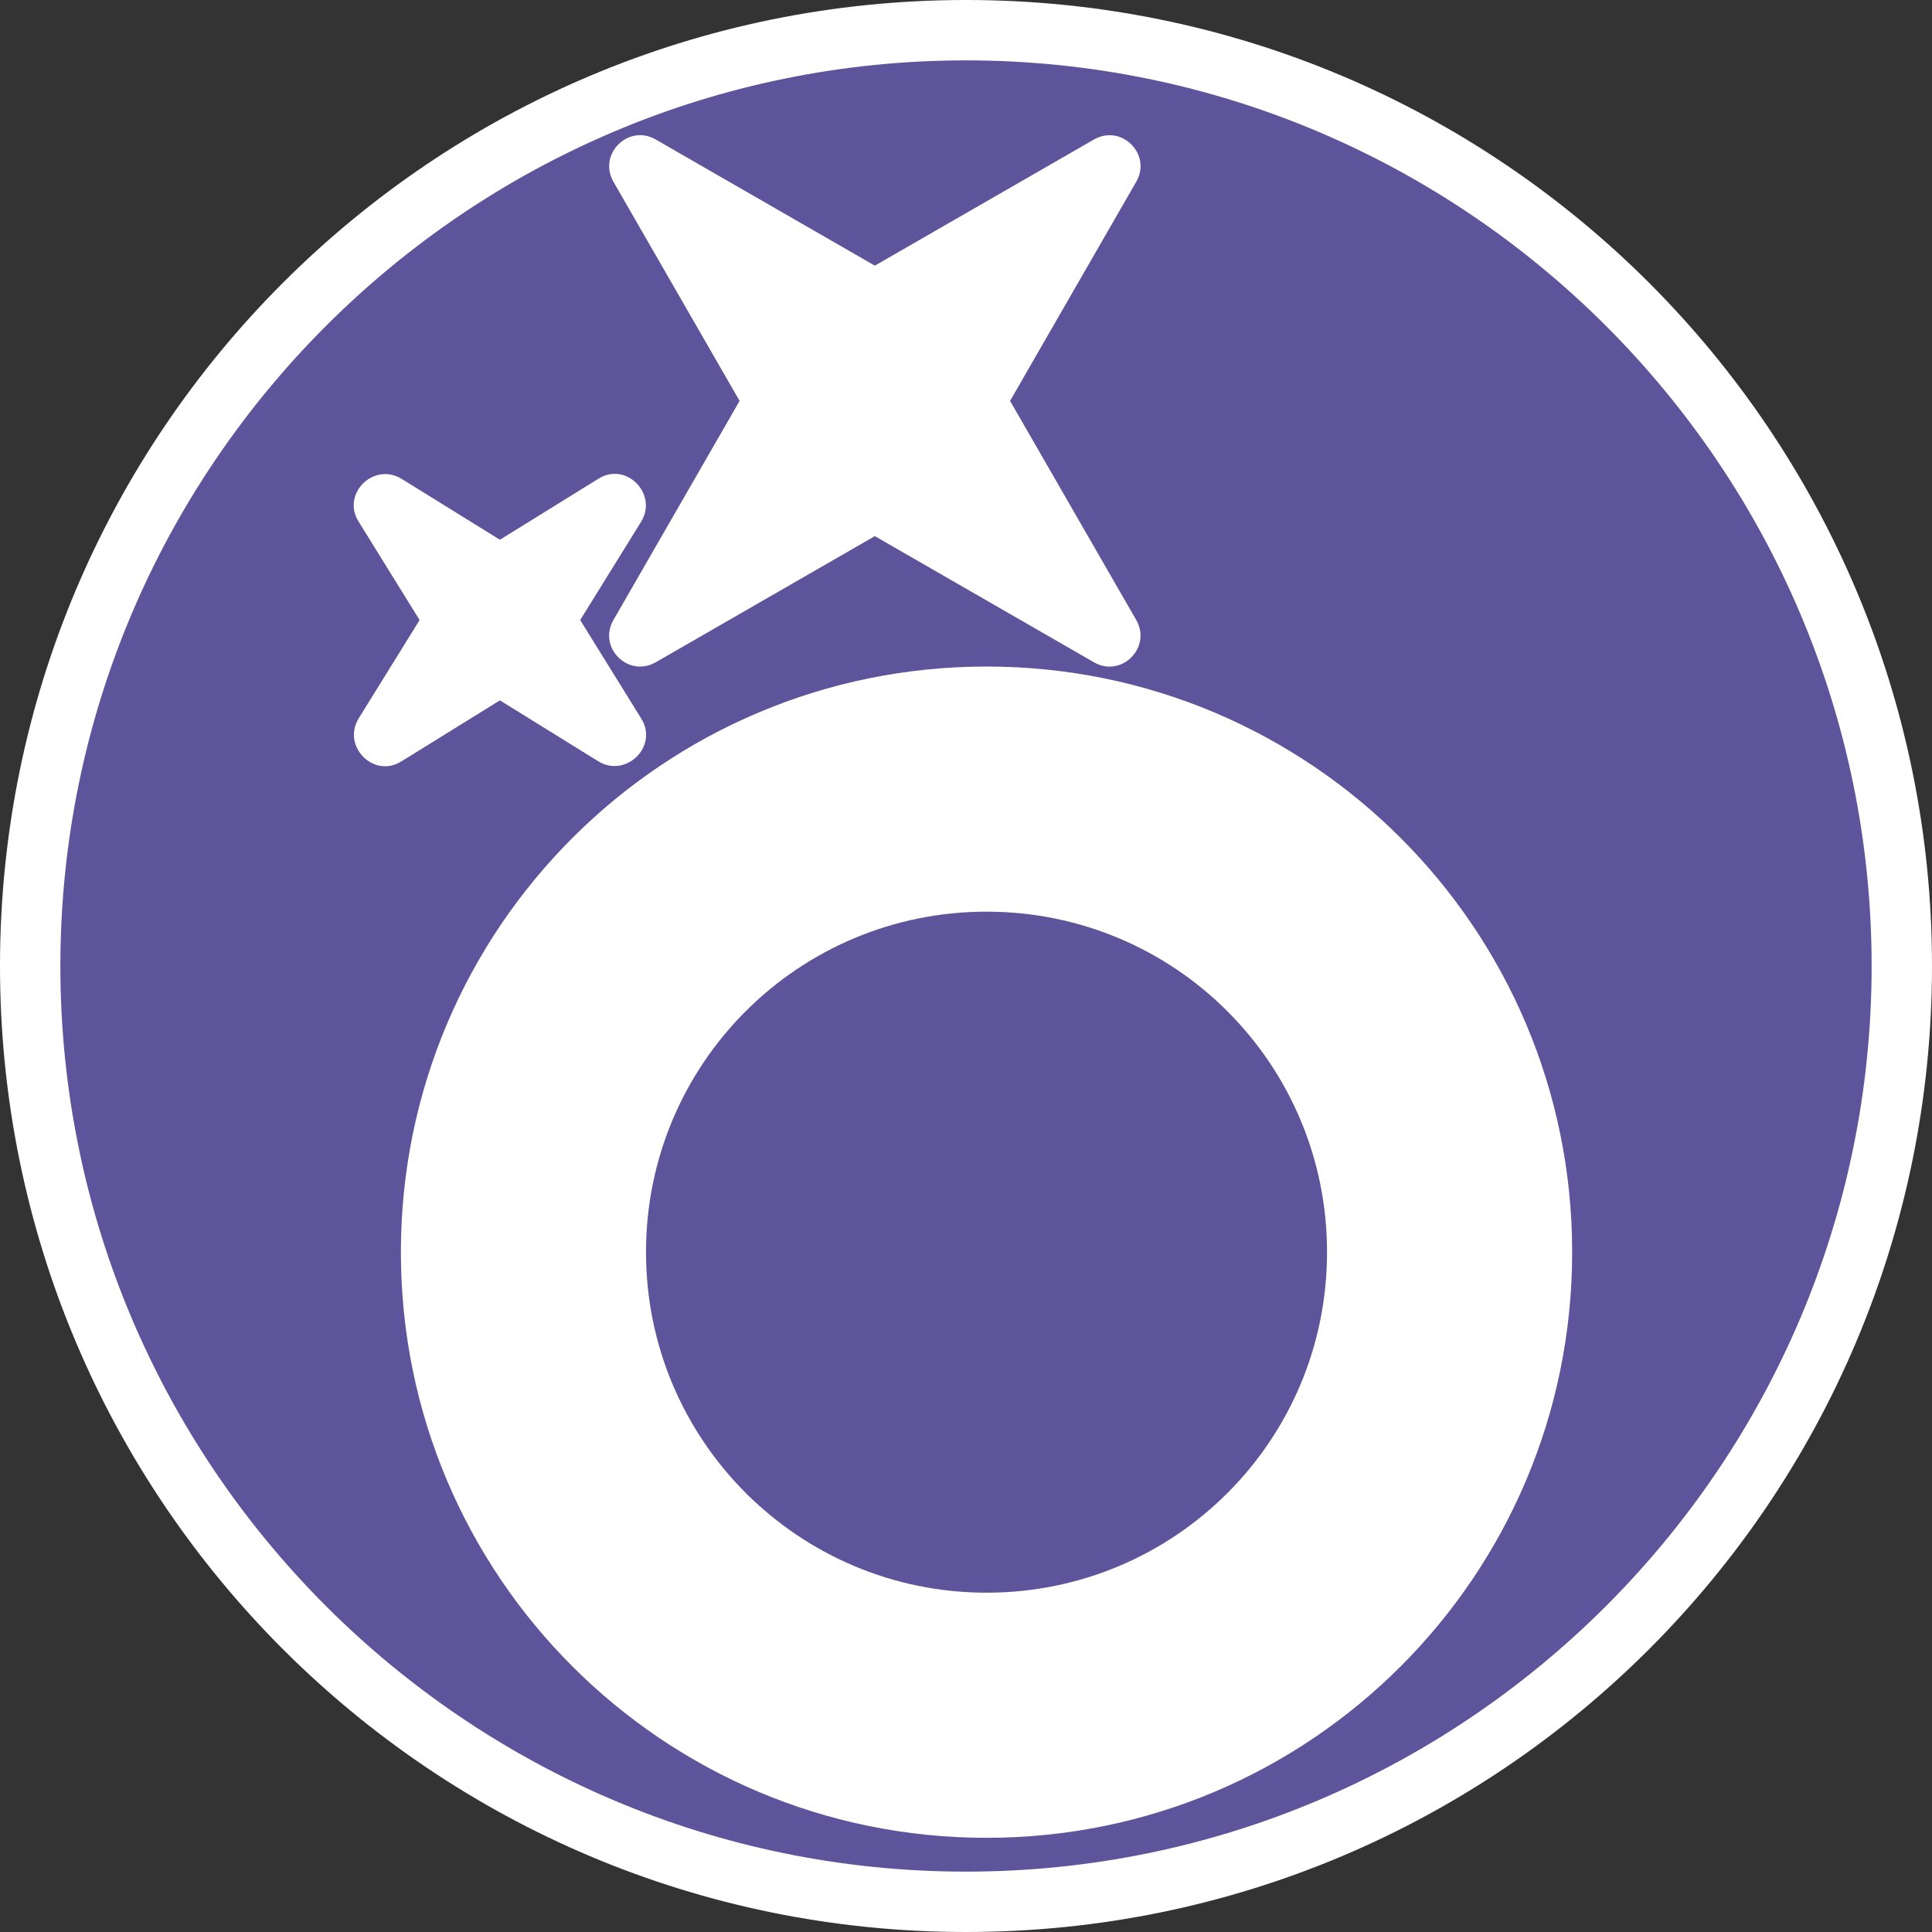 <?xml version="1.0" encoding="UTF-8"?><svg id="uuid-fd068ae6-7f7f-483d-a3a5-250bba39397c" xmlns="http://www.w3.org/2000/svg" width="32" height="32" viewBox="0 0 32 32"><rect x="0" y="0" width="32" height="32" fill="#333333" stroke="none"/><defs><style>.uuid-d17e5de9-4f60-4fb9-880e-250af1e151ef{fill:#fff;}.uuid-4d259772-4927-457a-8b9c-6b9e23974305{fill:#5d549c;}</style></defs><path class="uuid-4d259772-4927-457a-8b9c-6b9e23974305" d="M16,31.5C7.45,31.5.5,24.55.5,16S7.45.5,16,.5s15.5,6.95,15.5,15.5-6.95,15.5-15.5,15.5Z"/><path class="uuid-d17e5de9-4f60-4fb9-880e-250af1e151ef" d="M16,1c8.27,0,15,6.73,15,15s-6.73,15-15,15S1,24.27,1,16,7.73,1,16,1M16,0C7.16,0,0,7.16,0,16s7.16,16,16,16,16-7.16,16-16S24.84,0,16,0h0Z"/><path class="uuid-d17e5de9-4f60-4fb9-880e-250af1e151ef" d="M14.49,4.4l3.63-2.09c.46-.26.96.25.7.7l-2.09,3.63,2.09,3.63c.26.46-.25.96-.7.7l-3.63-2.09-3.63,2.09c-.46.26-.96-.25-.7-.7l2.09-3.63-2.09-3.63c-.26-.46.25-.96.7-.7l3.63,2.09Z"/><path class="uuid-d17e5de9-4f60-4fb9-880e-250af1e151ef" d="M8.28,8.94l1.63-1.01c.46-.29.99.25.71.71l-1.01,1.63,1.01,1.63c.29.46-.25.99-.71.71l-1.63-1.01-1.63,1.01c-.46.29-.99-.25-.71-.71l1.01-1.63-1.01-1.63c-.29-.46.25-.99.71-.71l1.63,1.01Z"/><path class="uuid-d17e5de9-4f60-4fb9-880e-250af1e151ef" d="M16.34,11.04c-5.36,0-9.7,4.34-9.7,9.7s4.34,9.7,9.7,9.7,9.7-4.34,9.7-9.7-4.34-9.7-9.7-9.7ZM16.34,26.38c-3.11,0-5.64-2.52-5.64-5.64s2.52-5.64,5.64-5.64,5.64,2.52,5.64,5.64-2.52,5.64-5.64,5.64Z"/></svg>
